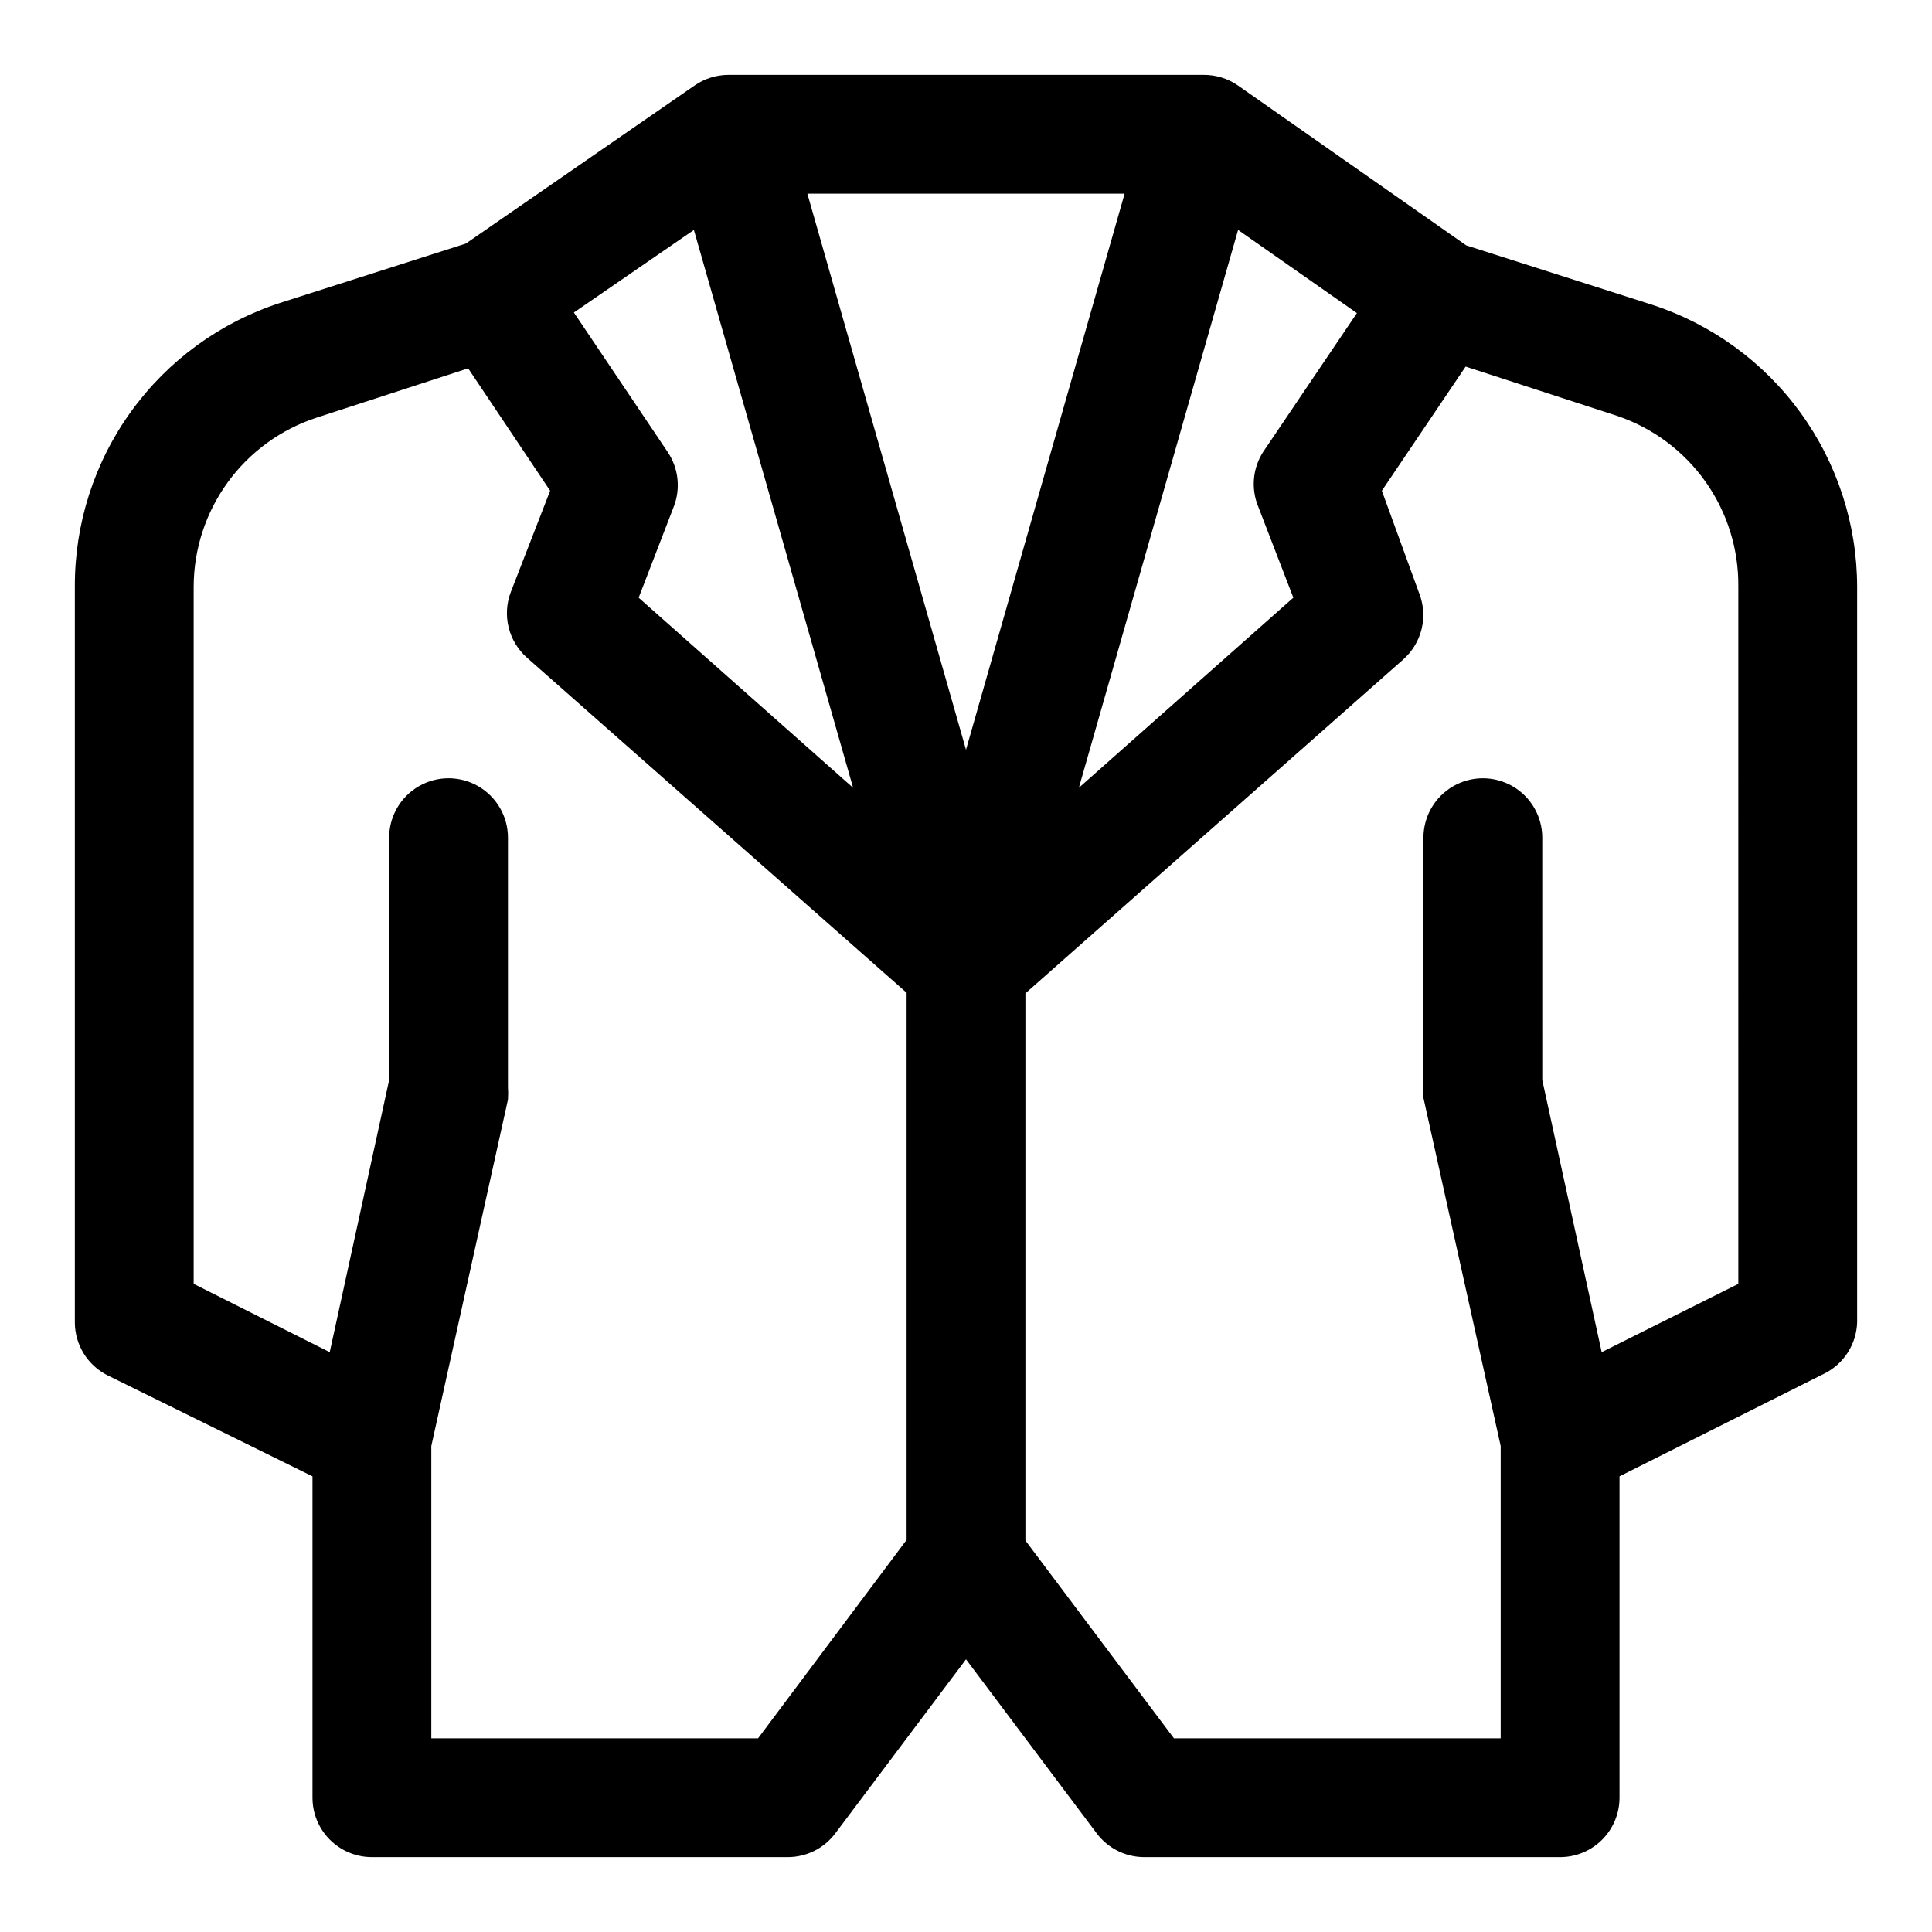 <?xml version="1.0" encoding="UTF-8"?>
<!-- Uploaded to: ICON Repo, www.svgrepo.com, Generator: ICON Repo Mixer Tools -->
<svg fill="#000000" width="800px" height="800px" version="1.1" viewBox="144 144 512 512" xmlns="http://www.w3.org/2000/svg">
 <path d="m581.84 224.77-49.277-15.742-60.461-42.352c-2.676-1.867-5.867-2.859-9.129-2.836h-125.95c-3.211 0.008-6.344 1-8.977 2.836l-60.613 41.879-49.277 15.742v0.004c-15.859 5.168-29.668 15.246-39.43 28.77-9.762 13.527-14.977 29.805-14.891 46.484v194.91c0.012 2.91 0.824 5.758 2.352 8.23 1.531 2.473 3.715 4.477 6.309 5.785l54.316 26.762v85.176c0 4.176 1.66 8.18 4.613 11.133s6.957 4.613 11.133 4.613h110.21c4.957 0 9.621-2.336 12.598-6.297l34.637-46.133 34.637 46.129v0.004c2.973 3.961 7.637 6.297 12.594 6.297h110.21c4.176 0 8.18-1.66 11.133-4.613 2.953-2.953 4.613-6.957 4.613-11.133v-85.176l54.316-27.238v0.004c2.527-1.273 4.664-3.199 6.188-5.582s2.379-5.133 2.473-7.961v-194.91c-0.012-16.598-5.273-32.77-15.027-46.203-9.758-13.43-23.508-23.434-39.289-28.582zm-104.38 53.531 9.289 24.09-56.836 50.379 42.195-147.84 31.488 22.043-24.879 36.84c-2.758 4.332-3.227 9.738-1.258 14.484zm-77.461 64.395-42.039-147.37h84.074zm-72.109-137.76 42.195 147.84-56.836-50.379 9.289-24.09c1.875-4.797 1.285-10.203-1.574-14.484l-24.879-37zm17.004 399.74h-86.594v-77.461l20.309-91.789h0.004c0.074-1.152 0.074-2.309 0-3.465v-65.965c0-5.625-3.004-10.824-7.875-13.637-4.871-2.812-10.871-2.812-15.742 0s-7.871 8.012-7.871 13.637v64.234l-15.742 72.109-36.059-18.105v-184.68c0.008-9.961 3.164-19.664 9.02-27.723 5.852-8.059 14.102-14.059 23.574-17.148l40.148-13.066 21.723 32.434-10.391 26.766c-1.16 2.996-1.375 6.277-0.613 9.402 0.758 3.125 2.457 5.941 4.863 8.07l100.61 88.797v145zm259.78-120.44-36.211 18.105-15.742-72.109-0.004-64.234c0-5.625-3-10.824-7.871-13.637s-10.871-2.812-15.742 0c-4.875 2.812-7.875 8.012-7.875 13.637v65.496c-0.078 1.152-0.078 2.309 0 3.461l20.469 92.262v77.461h-86.594l-39.359-52.43v-145l100.13-88.48v-0.004c2.406-2.129 4.106-4.945 4.867-8.07 0.758-3.125 0.543-6.406-0.617-9.402l-9.918-27.238 22.199-32.906 40.148 13.066c9.457 3.195 17.66 9.305 23.43 17.449 5.769 8.148 8.812 17.914 8.688 27.895z"/>
</svg>